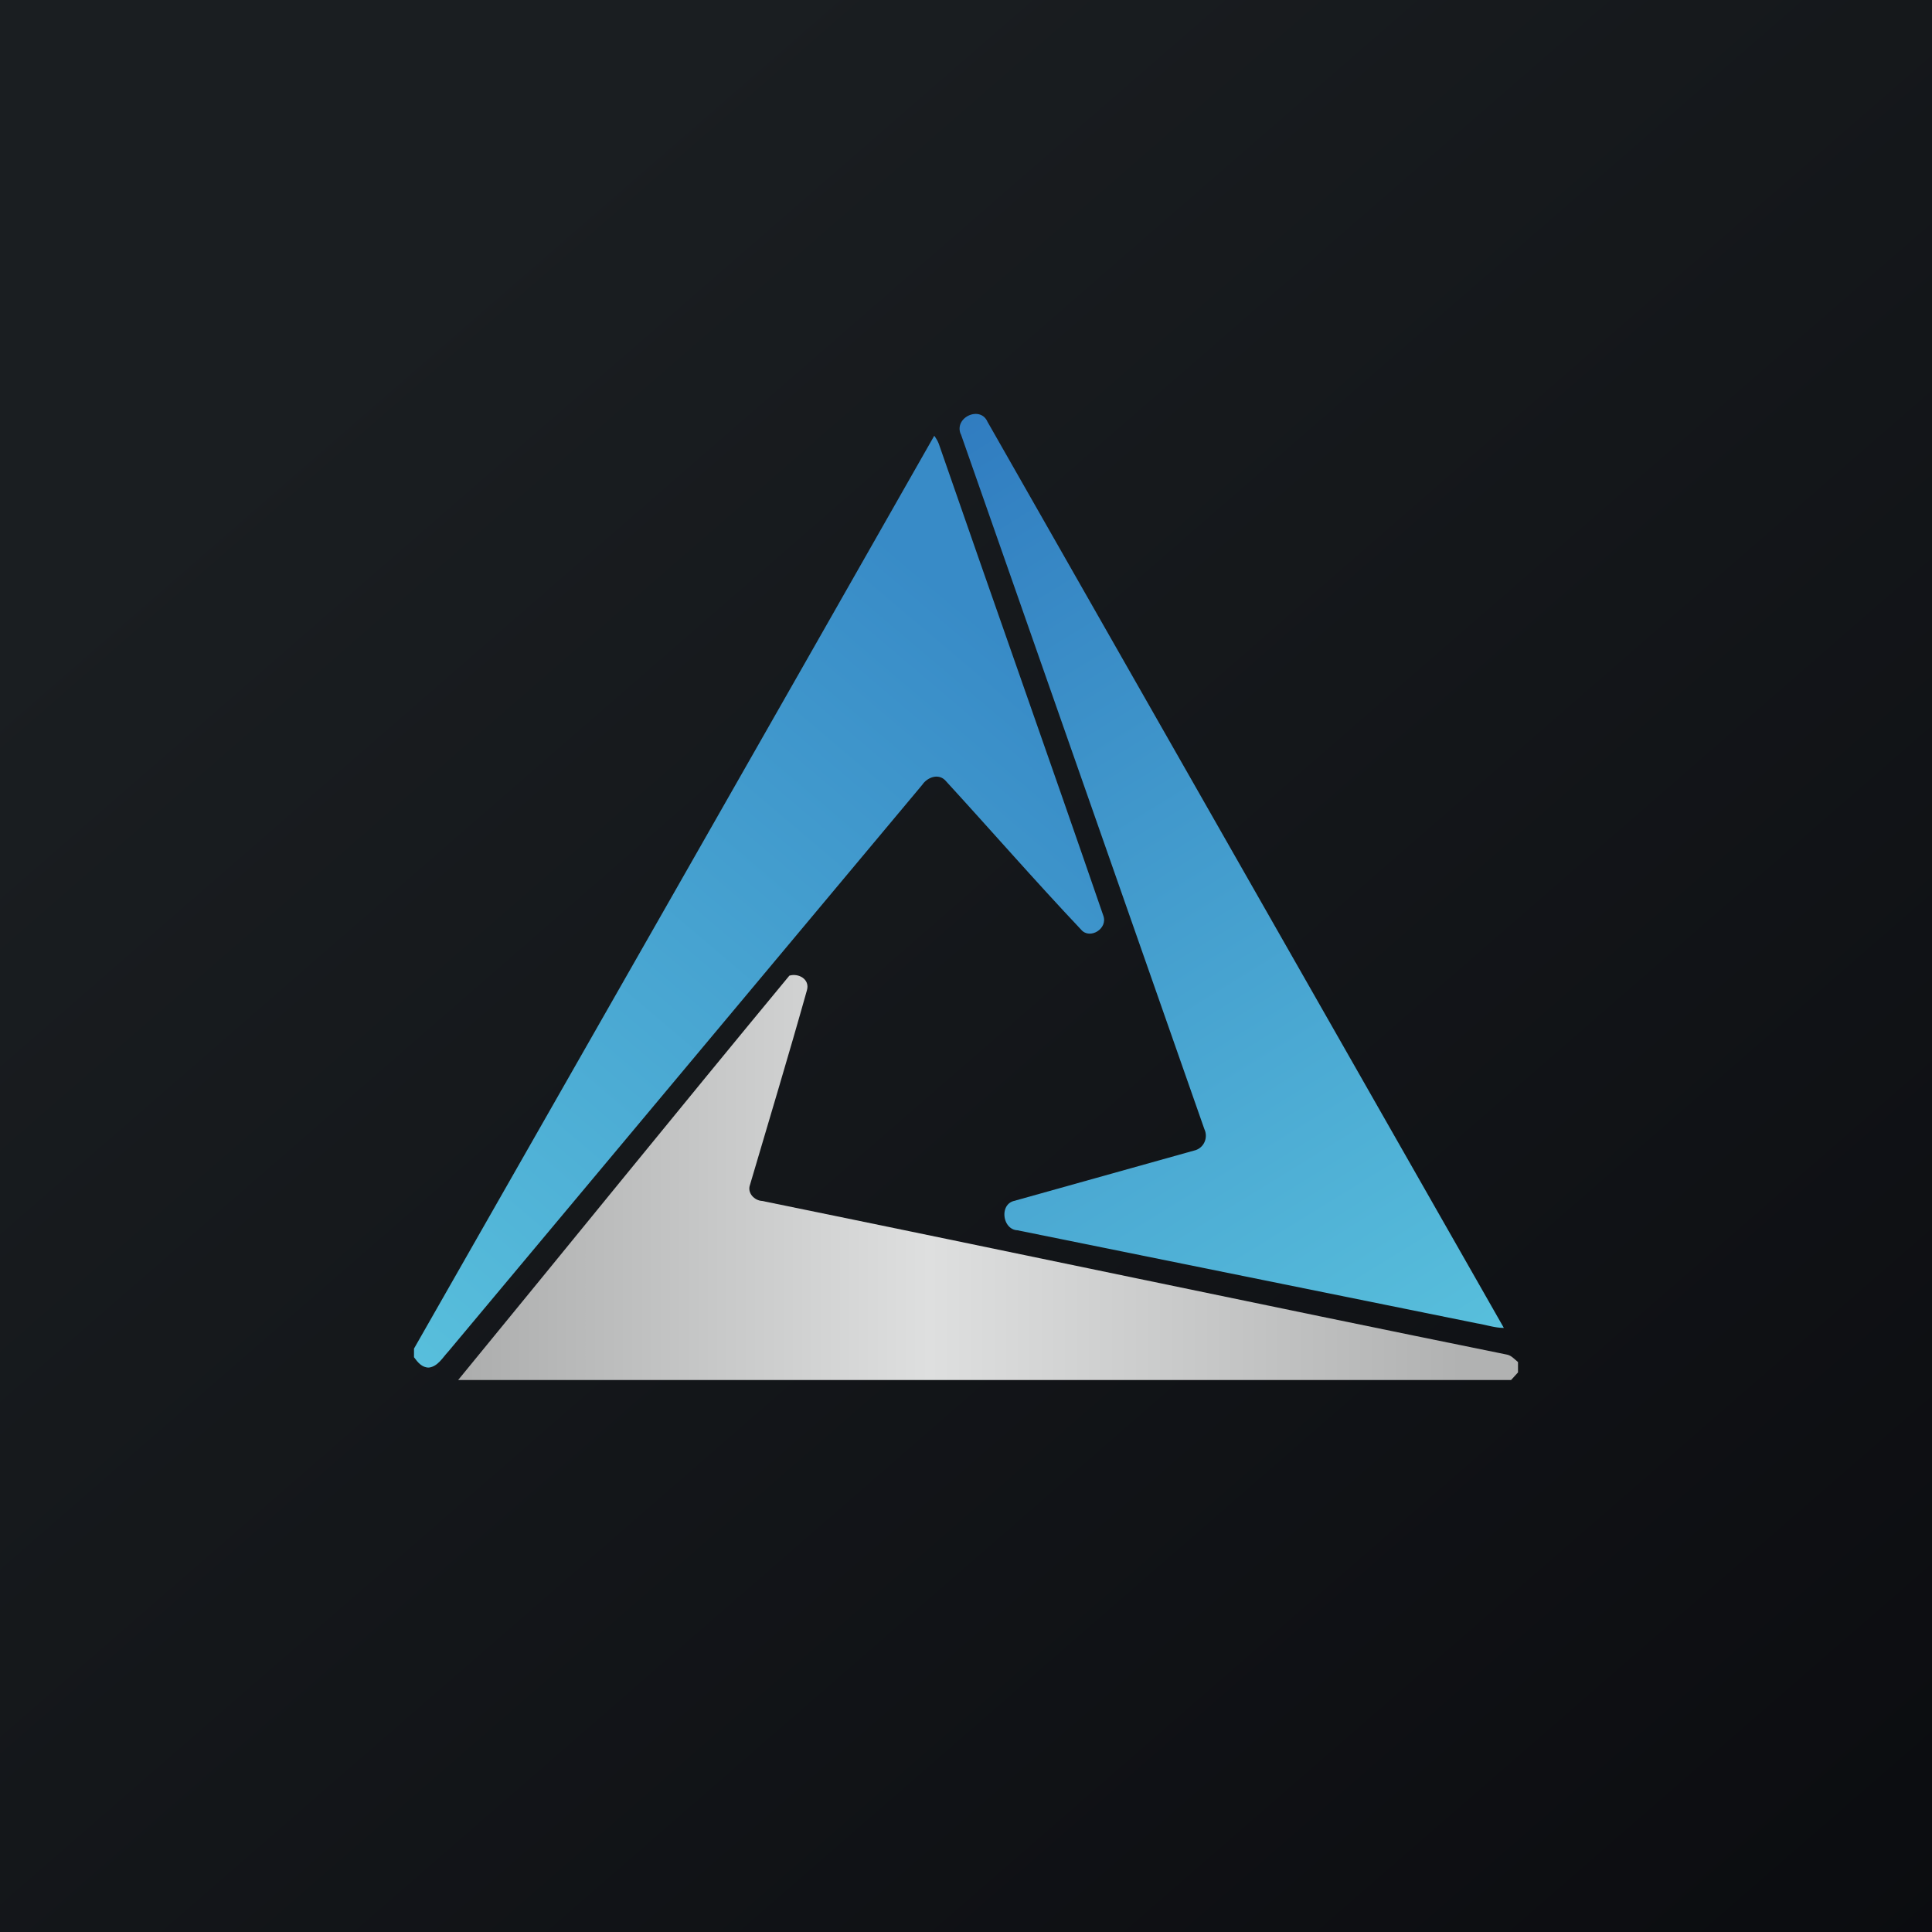 <!-- by TradingView --><svg width="56" height="56" viewBox="0 0 56 56" xmlns="http://www.w3.org/2000/svg"><path fill="url(#aegyjv0zw)" d="M0 0h56v56H0z"/><path d="M27.85 12.59c-.21-.49.56-.84.77-.37l14.97 26.27c-.26 0-.52-.09-.77-.13l-13.33-2.7c-.43-.02-.53-.74-.1-.85l5.22-1.46a.43.43 0 0 0 .3-.24.45.45 0 0 0 0-.38l-7.06-20.15Z" fill="url(#begyjv0zw)"/><path d="M27.08 12.63c.05.07.1.15.13.23 1.58 4.56 3.2 9.12 4.77 13.68.14.38-.39.7-.64.41-1.35-1.43-2.63-2.9-3.95-4.34-.21-.2-.52-.07-.66.14L12.99 39.18c-.16.17-.3.43-.56.46-.2 0-.32-.15-.43-.3v-.25c5.03-8.82 10.06-17.63 15.08-26.46Z" fill="url(#cegyjv0zw)"/><path d="M22.88 28.28c.26-.08.6.1.51.42-.53 1.89-1.1 3.77-1.65 5.64-.09.24.13.46.35.47 7.19 1.47 14.38 2.99 21.57 4.45.14.02.23.13.34.22v.3l-.2.22H13.28c3.2-3.9 6.39-7.84 9.6-11.72Z" fill="url(#degyjv0zw)"/><defs><linearGradient id="aegyjv0zw" x1="10.42" y1="9.71" x2="68.15" y2="76.02" gradientUnits="userSpaceOnUse"><stop stop-color="#1A1E21"/><stop offset="1" stop-color="#06060A"/></linearGradient><linearGradient id="begyjv0zw" x1="27.81" y1="12" x2="44" y2="38.24" gradientUnits="userSpaceOnUse"><stop stop-color="#307CC0"/><stop offset="1" stop-color="#58BFDC"/></linearGradient><linearGradient id="cegyjv0zw" x1="29.21" y1="18.59" x2="11.64" y2="39.34" gradientUnits="userSpaceOnUse"><stop stop-color="#388BC7"/><stop offset="1" stop-color="#58BFDC"/></linearGradient><linearGradient id="degyjv0zw" x1="13.28" y1="40" x2="42.34" y2="40" gradientUnits="userSpaceOnUse"><stop stop-color="#ACADAD"/><stop offset=".47" stop-color="#DEDFDF"/><stop offset="1" stop-color="#B1B2B2"/></linearGradient></defs></svg>